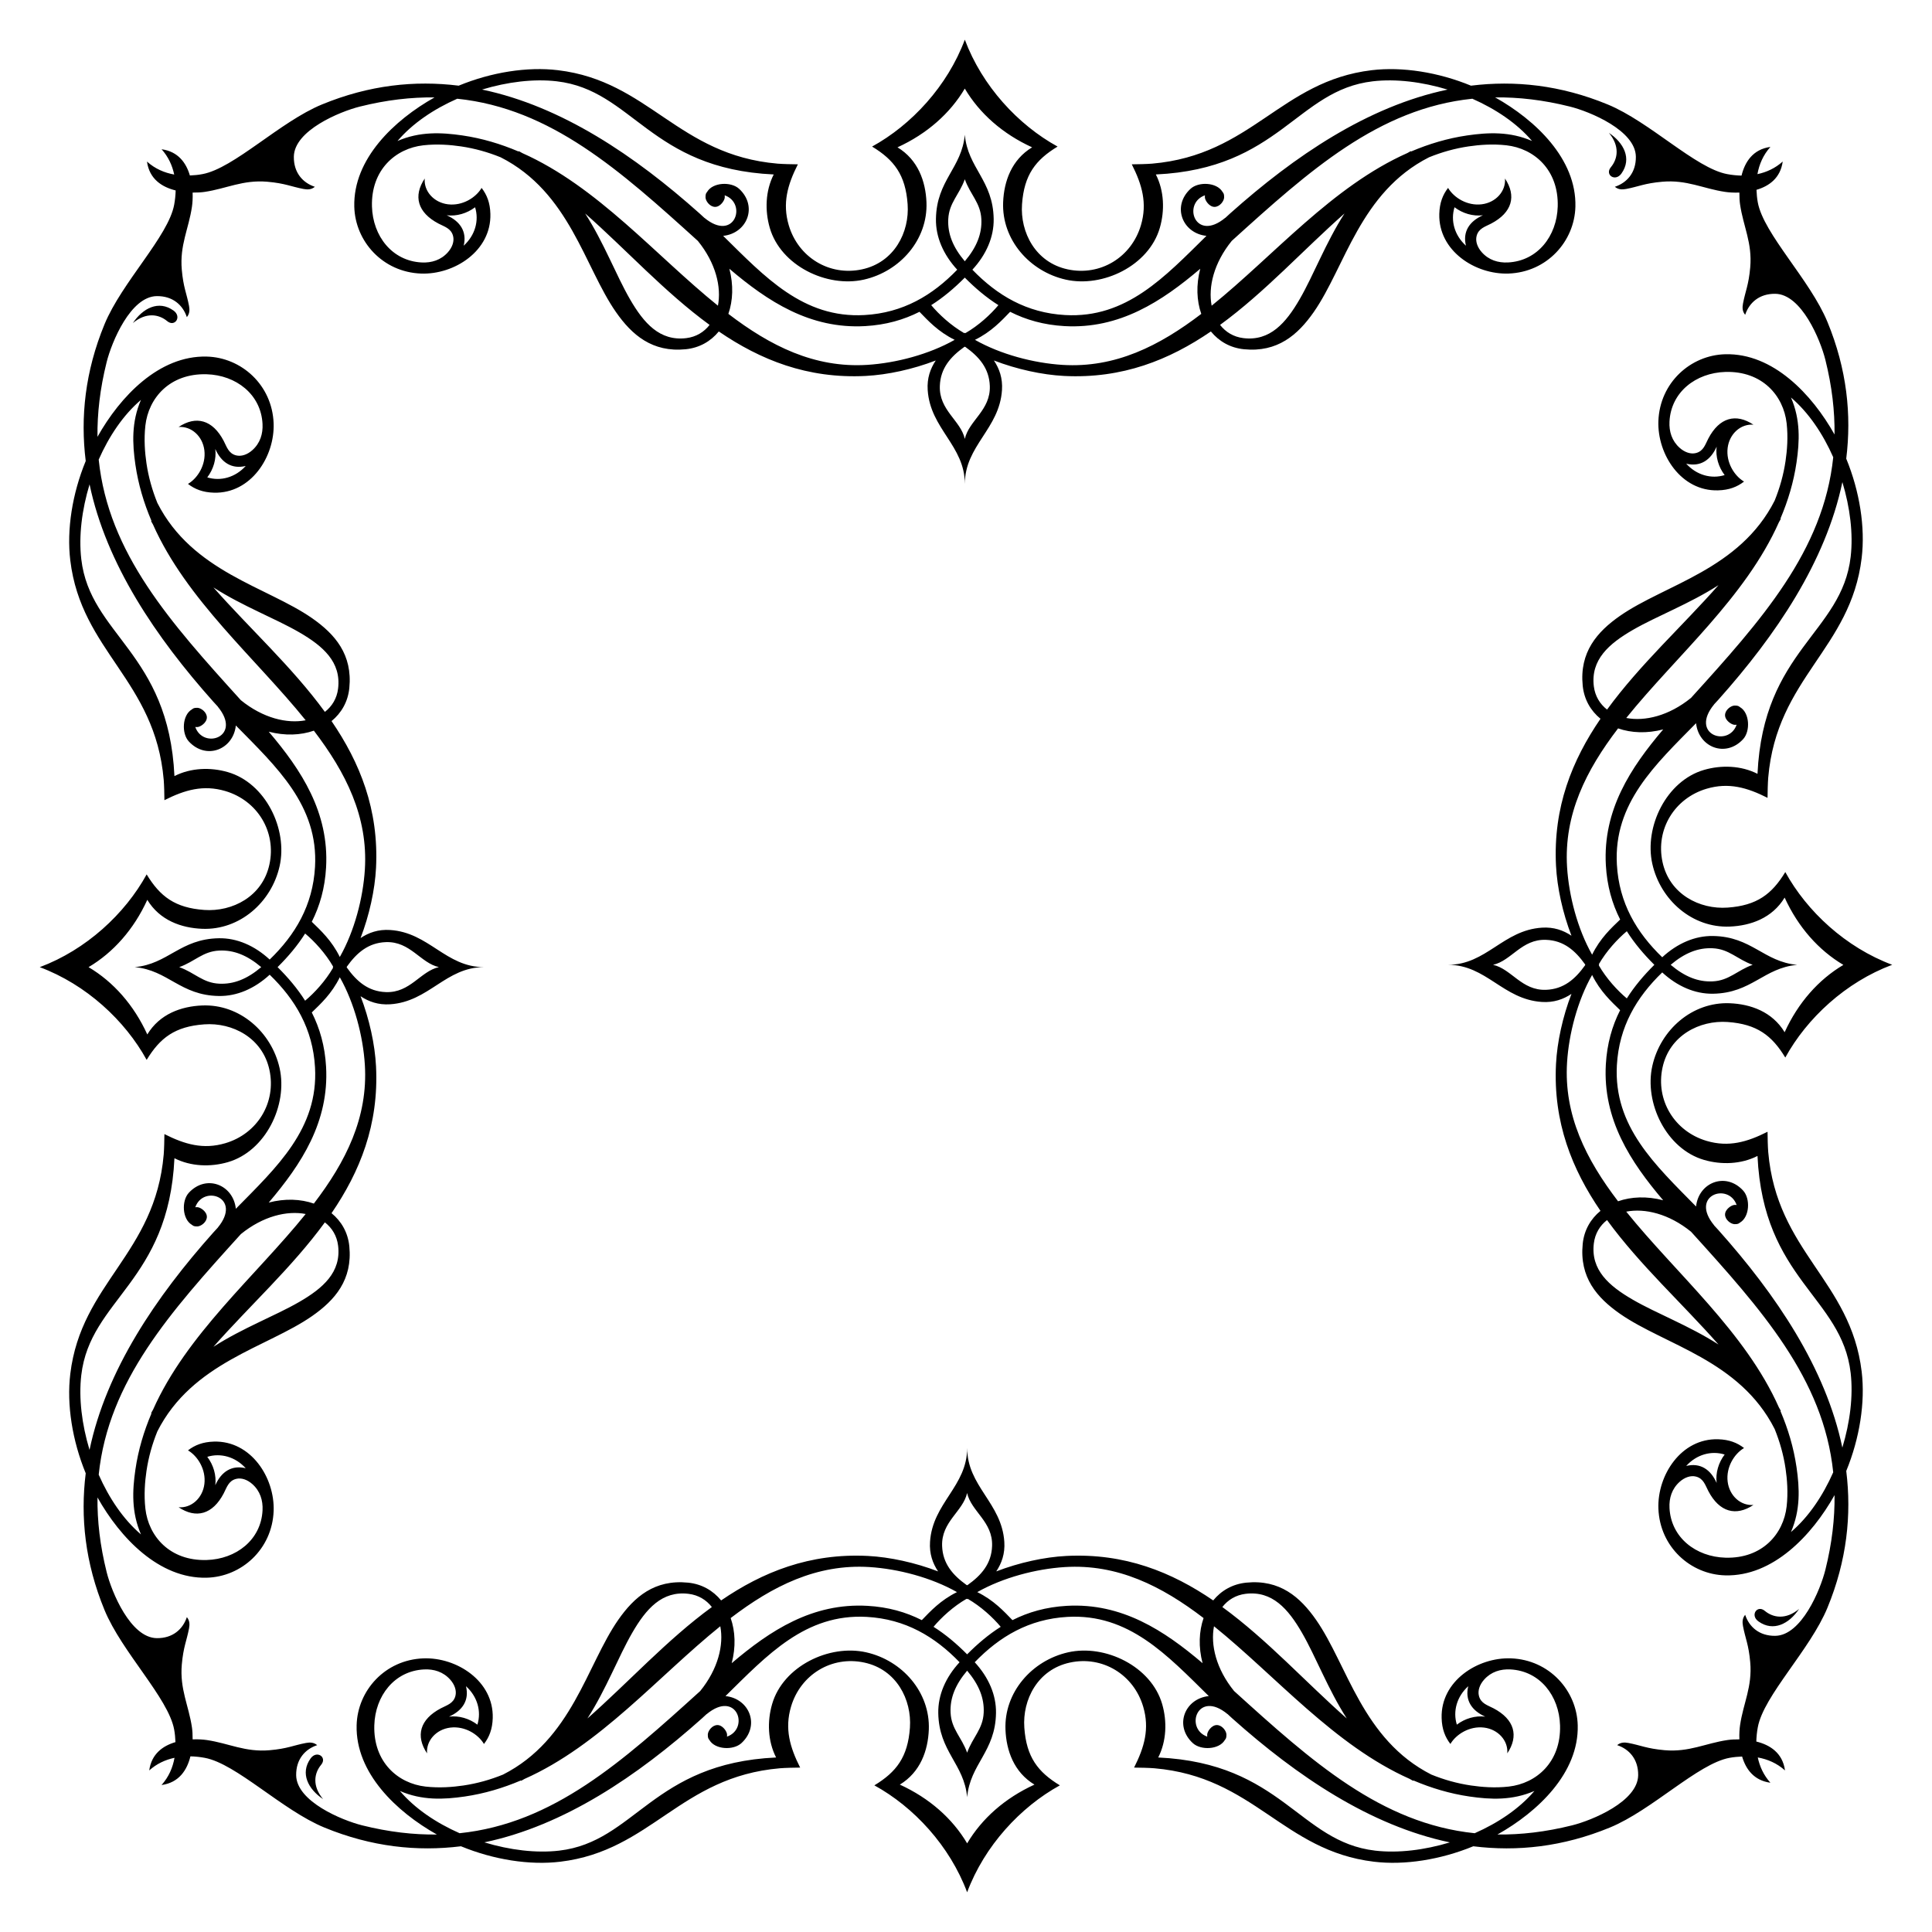 <?xml version="1.0" encoding="UTF-8"?>
<!-- Uploaded to: SVG Repo, www.svgrepo.com, Generator: SVG Repo Mixer Tools -->
<svg fill="#000000" width="800px" height="800px" version="1.1" viewBox="144 144 512 512" xmlns="http://www.w3.org/2000/svg">
 <g fill-rule="evenodd">
  <path d="m229.11 611.68c1.664-2-1.164-3.965-2.805-1.668-2.828 3.949-0.621 8.148 3.309 10.766-2.945-3.531-2.34-6.898-0.504-9.098z"/>
  <path d="m637.36 507.48c-2.906-24.141-22.48-31.711-24.762-58.18-0.109-1.359-0.18-3.934-0.18-5.371-5.41 2.731-10.305 4.144-16.141 2.422-8.516-2.516-13.559-10.785-11.695-19.426 1.832-8.543 9.84-12.609 17.262-12.086 7.777 0.555 11.73 3.578 15.277 9.422 5.738-10.449 16.016-19.977 28.328-24.582-12.316-4.606-22.59-14.133-28.328-24.574-3.547 5.84-7.496 8.863-15.277 9.418-7.422 0.535-15.426-3.535-17.262-12.086-1.859-8.637 3.18-16.906 11.695-19.418 5.84-1.723 10.73-0.316 16.141 2.418 0.004-1.438 0.07-4.012 0.18-5.371 2.277-26.469 21.855-34.039 24.762-58.18 0.984-8.156-0.527-17.672-4.09-26.34 1.441-11.613 0.18-23.711-4.973-36.215-4.594-11.164-16.918-23.316-18.465-31.691-0.207-1.113-0.297-2.227-0.344-3.336 3.324-0.973 6.348-3.109 6.949-7.496-1.988 1.785-4.277 2.828-6.699 3.344 0.469-2.613 1.527-5.09 3.441-7.215-4.68 0.637-6.777 4.027-7.656 7.602-1.254-0.031-2.523-0.156-3.793-0.395-8.375-1.547-20.523-13.871-31.691-18.465-12.504-5.148-24.602-6.41-36.215-4.973-8.664-3.566-18.184-5.074-26.336-4.098-24.141 2.906-31.711 22.48-58.18 24.762-1.359 0.109-3.934 0.176-5.371 0.18 2.731 5.41 4.144 10.305 2.422 16.137-2.516 8.52-10.785 13.559-19.426 11.695-8.543-1.832-12.609-9.84-12.086-17.262 0.555-7.777 3.578-11.73 9.422-15.277-10.449-5.738-19.977-16.016-24.582-28.328-4.602 12.316-14.133 22.59-24.574 28.328 5.84 3.547 8.863 7.496 9.418 15.277 0.535 7.422-3.535 15.426-12.086 17.262-8.637 1.863-16.906-3.18-19.418-11.695-1.723-5.84-0.316-10.73 2.418-16.137-1.438-0.004-4.012-0.07-5.371-0.18-26.469-2.277-34.039-21.855-58.18-24.762-8.156-0.984-17.672 0.527-26.34 4.098-11.613-1.441-23.703-0.18-36.215 4.973-11.164 4.594-23.316 16.918-31.691 18.465-1.105 0.219-2.219 0.312-3.328 0.359-0.973-3.328-3.106-6.352-7.496-6.945 1.785 1.988 2.828 4.277 3.344 6.699-2.613-0.469-5.09-1.531-7.215-3.441 0.637 4.68 4.027 6.777 7.602 7.656-0.035 1.262-0.16 2.531-0.398 3.797-1.547 8.375-13.871 20.523-18.465 31.691-5.148 12.504-6.41 24.602-4.973 36.215-3.566 8.664-5.074 18.184-4.09 26.336 2.906 24.141 22.48 31.711 24.762 58.18 0.109 1.359 0.18 3.934 0.18 5.367 5.41-2.731 10.305-4.144 16.141-2.422 8.516 2.516 13.559 10.785 11.695 19.426-1.832 8.543-9.84 12.609-17.262 12.086-7.777-0.555-11.73-3.578-15.277-9.422-5.738 10.449-16.016 19.977-28.328 24.582 12.316 4.602 22.59 14.133 28.328 24.574 3.547-5.84 7.496-8.863 15.277-9.418 7.422-0.535 15.426 3.535 17.262 12.082 1.859 8.637-3.18 16.906-11.695 19.418-5.84 1.723-10.73 0.316-16.141-2.418-0.004 1.438-0.07 4.012-0.18 5.371-2.277 26.469-21.855 34.039-24.762 58.18-0.984 8.156 0.527 17.672 4.09 26.34-1.441 11.613-0.176 23.703 4.973 36.215 4.594 11.164 16.918 23.316 18.465 31.691 0.207 1.113 0.297 2.227 0.344 3.336-3.324 0.973-6.348 3.109-6.949 7.5 1.988-1.785 4.277-2.828 6.699-3.344-0.469 2.613-1.531 5.09-3.441 7.215 4.68-0.637 6.777-4.027 7.656-7.602 1.254 0.031 2.523 0.156 3.793 0.395 8.375 1.547 20.523 13.871 31.691 18.465 12.504 5.148 24.602 6.41 36.215 4.973 8.664 3.566 18.184 5.074 26.336 4.09 24.141-2.906 31.711-22.48 58.18-24.762 1.359-0.109 3.934-0.18 5.371-0.18-2.731-5.41-4.144-10.305-2.422-16.137 2.516-8.516 10.785-13.559 19.426-11.695 8.543 1.832 12.609 9.84 12.086 17.262-0.555 7.777-3.578 11.73-9.422 15.277 10.449 5.738 19.977 16.016 24.582 28.336 4.602-12.316 14.133-22.59 24.574-28.336-5.84-3.547-8.863-7.496-9.418-15.277-0.535-7.422 3.535-15.426 12.086-17.262 8.637-1.863 16.906 3.18 19.418 11.695 1.723 5.84 0.316 10.73-2.418 16.137 1.438 0.004 4.012 0.07 5.371 0.18 26.469 2.277 34.039 21.855 58.18 24.762 8.156 0.984 17.672-0.527 26.34-4.09 11.613 1.441 23.703 0.18 36.215-4.973 11.164-4.594 23.316-16.918 31.691-18.465 1.113-0.207 2.227-0.297 3.336-0.344 0.973 3.324 3.109 6.348 7.496 6.941-1.785-1.988-2.828-4.277-3.344-6.699 2.613 0.469 5.09 1.531 7.215 3.441-0.637-4.68-4.027-6.777-7.602-7.656 0.031-1.254 0.156-2.523 0.395-3.793 1.547-8.375 13.871-20.523 18.465-31.691 5.148-12.504 6.41-24.602 4.973-36.215 3.559-8.676 5.062-18.195 4.086-26.348zm-17.262 25.348c-0.766-5.246-2.246-10.156-4.238-14.828l0.055-0.168c-0.152-0.297-0.328-0.559-0.484-0.852-8.871-19.957-27.145-35.367-40.461-51.883 4.949-0.953 11.309 0.562 17.176 5.324 18.617 20.551 35.102 38.914 37.676 63.762-2.731 6.176-6.484 11.809-11.199 15.824 2.551-5.867 2.285-11.605 1.477-17.18zm-50.215-65.5c8.695 11.926 20.059 22.215 29.535 32.98-7.84-5.027-16.312-8.172-22.727-11.887-6.293-3.641-11.176-7.875-10.305-14.93 0.32-2.582 1.59-4.676 3.496-6.164zm2.922-4.977c-8.465-11.078-14.391-22.789-13.516-36.793 0.473-7.594 2.769-16.379 6.637-23.184 2.133 4.352 5.098 7.074 7.426 9.332-2.121 4.191-3.477 8.887-3.789 14.41-0.816 14.594 6.539 25.789 15.195 35.969-4.293-1.129-8.449-0.961-11.953 0.266zm-19.098-56.039c-6.453 0.227-9.129-5.516-14.027-6.625 4.898-1.102 7.57-6.852 14.027-6.621 4.719 0.16 7.758 2.883 10.316 6.445 0.035 0.055 0.055 0.121 0.09 0.176-0.035 0.055-0.055 0.121-0.09 0.176-2.559 3.566-5.598 6.281-10.316 6.449zm21.418 2.277c-2.469-2.062-5.402-5.238-7.426-8.762 0.035-0.047 0.07-0.098 0.105-0.141-0.035-0.047-0.07-0.098-0.105-0.141 2.023-3.523 4.957-6.695 7.426-8.762 2.016 3.188 4.484 6.109 7.297 8.902-2.812 2.789-5.281 5.707-7.297 8.902zm-9.195-11.586c-3.863-6.805-6.16-15.586-6.637-23.18-0.875-14.008 5.047-25.715 13.516-36.793 3.5 1.223 7.656 1.391 11.957 0.273-8.66 10.184-16.012 21.375-15.195 35.973 0.312 5.523 1.668 10.211 3.789 14.41-2.332 2.234-5.301 4.961-7.43 9.316zm26.207-68.051c-5.863 4.758-12.223 6.273-17.164 5.32 13.316-16.512 31.578-31.922 40.457-51.867 0.156-0.293 0.336-0.562 0.488-0.867l-0.055-0.172c1.984-4.672 3.473-9.582 4.238-14.828 0.812-5.57 1.078-11.309-1.473-17.195 4.715 4.019 8.469 9.652 11.199 15.828-2.582 24.867-19.07 43.23-37.691 63.781zm-25.754-3.062c-0.871-7.059 4.016-11.297 10.305-14.934 6.414-3.707 14.887-6.852 22.727-11.879-9.477 10.762-20.836 21.051-29.527 32.973-1.91-1.484-3.18-3.586-3.504-6.16zm-48.383-141.76-0.164-0.059c-0.297 0.152-0.559 0.324-0.852 0.48-19.957 8.871-35.367 27.145-51.883 40.465-0.953-4.949 0.562-11.309 5.324-17.176 20.551-18.617 38.914-35.102 63.762-37.676 6.176 2.731 11.805 6.484 15.824 11.199-5.875-2.551-11.617-2.281-17.184-1.473-5.238 0.766-10.152 2.25-14.828 4.238zm-17.691 16.441c-5.027 7.84-8.172 16.312-11.887 22.727-3.641 6.293-7.875 11.176-14.93 10.305-2.578-0.316-4.676-1.594-6.16-3.5 11.922-8.691 22.211-20.059 32.977-29.531zm-93.996 45.711c0.227 6.453-5.516 9.129-6.625 14.027-1.102-4.898-6.852-7.57-6.621-14.027 0.16-4.719 2.883-7.758 6.445-10.316 0.055-0.035 0.121-0.055 0.176-0.09 0.055 0.035 0.121 0.055 0.176 0.09 3.566 2.559 6.281 5.598 6.449 10.316zm-123.91-61.719c-0.293-0.156-0.562-0.332-0.863-0.488l-0.172 0.055c-4.672-1.984-9.582-3.473-14.828-4.238-5.57-0.812-11.309-1.078-17.195 1.473 4.019-4.715 9.652-8.469 15.828-11.199 24.848 2.574 43.215 19.062 63.773 37.684 4.758 5.863 6.273 12.223 5.316 17.164-16.504-13.312-31.914-31.578-51.859-40.449zm49.645 45.543c-1.484 1.91-3.582 3.18-6.16 3.5-7.059 0.871-11.297-4.016-14.934-10.305-3.707-6.414-6.852-14.887-11.879-22.727 10.762 9.473 21.047 20.836 32.973 29.531zm5.246-14.879c10.184 8.656 21.375 16.012 35.973 15.195 5.523-0.312 10.211-1.668 14.41-3.789 2.254 2.328 4.973 5.297 9.324 7.426-6.805 3.863-15.586 6.16-23.18 6.637-14.008 0.875-25.715-5.047-36.793-13.516 1.215-3.5 1.387-7.656 0.266-11.953zm58.004-13.129c0.207-4.363 2.898-6.438 4.387-10.59 1.484 4.152 4.18 6.227 4.387 10.59 0.18 3.82-1.203 7.371-4.387 11.141-3.184-3.769-4.57-7.32-4.387-11.141zm13.289 22.77c-2.062 2.469-5.238 5.402-8.762 7.426-0.047-0.035-0.098-0.07-0.141-0.105-0.047 0.035-0.098 0.07-0.141 0.105-3.523-2.023-6.695-4.957-8.762-7.426 3.188-2.016 6.109-4.484 8.902-7.297 2.789 2.812 5.707 5.281 8.902 7.297zm-6.211 9.191c4.352-2.133 7.074-5.098 9.324-7.426 4.195 2.121 8.887 3.477 14.41 3.789 14.594 0.816 25.789-6.539 35.969-15.195-1.125 4.297-0.953 8.453 0.273 11.957-11.078 8.465-22.789 14.391-36.793 13.516-7.598-0.477-16.383-2.773-23.184-6.641zm-110.83-68.512c20.191 2.344 24.719 23.16 57.5 24.688-2.215 4.359-2.367 9.578-1.047 14.148 2.898 10.016 15.109 15.922 24.918 13.723 9.602-2.156 17.004-10.602 16.609-20.496-0.223-5.551-2.231-11.27-7.68-14.566 7.824-3.578 13.941-8.996 17.836-15.566 3.894 6.574 10.012 11.992 17.84 15.566-5.441 3.293-7.461 9.012-7.68 14.566-0.387 9.895 7.004 18.34 16.605 20.496 9.809 2.203 22.023-3.703 24.922-13.723 1.324-4.57 1.168-9.789-1.055-14.148 32.781-1.531 37.309-22.344 57.5-24.688 6.098-0.707 13.074 0.152 19.816 2.195-21.148 4.422-40.562 17.59-57.609 32.805-0.438 0.395-0.867 0.797-1.301 1.195l-0.016-0.012c-8 6.586-11.453-3.875-5.344-5.984-0.035 0.172-0.055-0.266-0.055 0.527 0 0.797 1.145 2.555 2.551 2.555 1.41 0 2.555-1.57 2.555-2.555 0-0.973-0.172-1.039-0.453-1.457-1.492-2.5-6.316-2.75-8.465-0.77-5.008 4.621-2.141 11.789 4.231 12.461-11.02 10.832-21.207 21.902-37.457 20.984-10.223-0.578-18.016-5.231-24.574-12.016 3.684-3.996 5.723-8.66 5.644-13.461-0.172-10.262-6.848-13.441-7.652-22.305-0.805 8.863-7.488 12.035-7.648 22.305-0.082 4.797 1.961 9.465 5.637 13.461-6.559 6.793-14.355 11.441-24.57 12.016-16.254 0.918-26.441-10.152-37.457-20.984 6.375-0.676 9.238-7.84 4.238-12.461-2.144-1.98-6.977-1.734-8.465 0.77-0.281 0.418-0.453 0.484-0.453 1.457 0 0.977 1.145 2.555 2.555 2.555 1.406 0 2.551-1.754 2.551-2.555 0-0.789-0.02-0.359-0.055-0.527 6.106 2.109 2.656 12.57-5.344 5.984l-0.012 0.004c-0.434-0.398-0.863-0.801-1.301-1.195-17.051-15.215-36.461-28.379-57.609-32.805 6.723-2.035 13.695-2.894 19.793-2.188zm-111.66 101.61c0.766 5.246 2.246 10.156 4.238 14.828l-0.059 0.164c0.152 0.297 0.324 0.559 0.48 0.852 8.871 19.957 27.145 35.367 40.465 51.883-4.949 0.953-11.305-0.562-17.176-5.324-18.617-20.551-35.102-38.914-37.676-63.762 2.731-6.176 6.484-11.809 11.199-15.824-2.547 5.875-2.277 11.613-1.473 17.184zm50.215 65.5c-8.695-11.926-20.059-22.215-29.535-32.98 7.84 5.027 16.312 8.172 22.727 11.887 6.293 3.641 11.176 7.875 10.305 14.93-0.316 2.582-1.586 4.68-3.496 6.164zm16.176 61.016c6.453-0.227 9.129 5.516 14.027 6.625-4.898 1.102-7.57 6.852-14.027 6.621-4.719-0.16-7.758-2.883-10.316-6.445-0.035-0.055-0.055-0.121-0.09-0.176 0.035-0.055 0.055-0.121 0.09-0.176 2.559-3.566 5.598-6.281 10.316-6.449zm-12.676 80.426c0.871 7.059-4.016 11.297-10.305 14.934-6.414 3.707-14.887 6.852-22.727 11.879 9.477-10.762 20.836-21.051 29.527-32.973 1.914 1.484 3.184 3.586 3.504 6.16zm-49.043 43.48c-0.156 0.293-0.332 0.562-0.488 0.863l0.055 0.172c-1.984 4.672-3.473 9.582-4.238 14.828-0.812 5.57-1.078 11.309 1.473 17.195-4.715-4.019-8.469-9.652-11.199-15.828 2.574-24.848 19.062-43.215 37.684-63.766 5.863-4.758 12.223-6.273 17.164-5.32-13.312 16.5-31.578 31.91-40.449 51.855zm30.664-54.887c8.66-10.184 16.012-21.375 15.195-35.973-0.312-5.523-1.668-10.211-3.789-14.41 2.328-2.254 5.297-4.973 7.426-9.324 3.863 6.805 6.16 15.586 6.637 23.18 0.875 14.008-5.047 25.715-13.516 36.797-3.5-1.223-7.656-1.395-11.953-0.27zm9.641-71.297c2.469 2.062 5.402 5.238 7.426 8.762-0.035 0.047-0.07 0.098-0.105 0.141 0.035 0.047 0.07 0.098 0.105 0.141-2.023 3.523-4.957 6.695-7.426 8.762-2.016-3.188-4.484-6.109-7.297-8.902 2.812-2.789 5.281-5.707 7.297-8.902zm9.191 6.215c-2.133-4.352-5.098-7.074-7.426-9.324 2.121-4.195 3.477-8.887 3.789-14.41 0.816-14.594-6.539-25.789-15.195-35.969 4.297 1.125 8.453 0.953 11.957-0.273 8.465 11.078 14.391 22.789 13.516 36.793-0.477 7.594-2.773 16.379-6.641 23.184zm-68.512 110.83c2.344-20.191 23.156-24.719 24.688-57.5 4.359 2.215 9.578 2.367 14.148 1.047 10.016-2.898 15.926-15.109 13.723-24.918-2.156-9.602-10.602-17.004-20.496-16.609-5.551 0.223-11.27 2.231-14.566 7.68-3.578-7.824-8.996-13.941-15.566-17.836 6.574-3.894 11.992-10.012 15.566-17.84 3.293 5.441 9.012 7.461 14.566 7.68 9.895 0.387 18.34-7.004 20.496-16.605 2.203-9.809-3.703-22.023-13.723-24.922-4.57-1.324-9.789-1.168-14.148 1.055-1.531-32.781-22.344-37.309-24.688-57.5-0.707-6.098 0.152-13.074 2.195-19.816 4.422 21.148 17.594 40.562 32.805 57.609 0.395 0.438 0.797 0.867 1.195 1.301l-0.012 0.016c6.586 8-3.875 11.453-5.984 5.344 0.172 0.035-0.266 0.055 0.527 0.055 0.797 0 2.555-1.145 2.555-2.551 0-1.41-1.57-2.555-2.555-2.555-0.973 0-1.039 0.172-1.457 0.453-2.5 1.492-2.75 6.316-0.77 8.465 4.621 5.008 11.789 2.141 12.461-4.231 10.832 11.02 21.902 21.207 20.984 37.457-0.578 10.223-5.231 18.016-12.016 24.574-3.996-3.684-8.66-5.723-13.461-5.648-10.262 0.172-13.441 6.848-22.305 7.656 8.863 0.805 12.035 7.488 22.305 7.648 4.797 0.082 9.465-1.961 13.461-5.637 6.793 6.559 11.441 14.355 12.016 24.57 0.918 16.254-10.152 26.441-20.984 37.457-0.676-6.375-7.84-9.238-12.461-4.238-1.98 2.144-1.734 6.977 0.77 8.465 0.418 0.281 0.484 0.453 1.457 0.453 0.977 0 2.555-1.145 2.555-2.555 0-1.406-1.754-2.551-2.555-2.551-0.797 0-0.359 0.02-0.527 0.055 2.109-6.106 12.57-2.656 5.984 5.352l0.004 0.012c-0.398 0.434-0.801 0.863-1.195 1.301-15.211 17.051-28.379 36.461-32.805 57.609-2.035-6.734-2.894-13.707-2.188-19.801zm47.691-108.14c-3.769 3.184-7.32 4.57-11.141 4.387-4.363-0.207-6.434-2.898-10.59-4.387 4.152-1.484 6.227-4.18 10.59-4.387 3.82-0.184 7.371 1.199 11.141 4.387zm68.75 215.56 0.168 0.055c0.297-0.152 0.559-0.324 0.852-0.48 19.957-8.871 35.367-27.145 51.883-40.465 0.953 4.949-0.562 11.309-5.324 17.176-20.551 18.617-38.914 35.102-63.762 37.676-6.176-2.731-11.809-6.484-15.824-11.199 5.875 2.551 11.617 2.281 17.184 1.473 5.234-0.766 10.148-2.25 14.824-4.234zm17.691-16.445c5.027-7.84 8.172-16.312 11.887-22.727 3.641-6.293 7.875-11.176 14.93-10.305 2.578 0.316 4.676 1.594 6.16 3.5-11.922 8.691-22.207 20.055-32.977 29.531zm93.996-45.711c-0.227-6.453 5.516-9.129 6.625-14.031 1.102 4.898 6.852 7.57 6.621 14.031-0.16 4.719-2.883 7.766-6.445 10.316-0.055 0.035-0.121 0.055-0.176 0.09-0.055-0.035-0.121-0.055-0.176-0.09-3.566-2.559-6.281-5.598-6.449-10.316zm123.91 61.723c0.293 0.156 0.562 0.332 0.863 0.488l0.172-0.055c4.672 1.984 9.582 3.473 14.828 4.238 5.57 0.812 11.309 1.078 17.195-1.473-4.019 4.715-9.652 8.469-15.828 11.199-24.848-2.574-43.215-19.062-63.766-37.684-4.758-5.863-6.273-12.223-5.32-17.164 16.5 13.309 31.91 31.574 51.855 40.449zm-49.645-45.547c1.484-1.91 3.582-3.18 6.16-3.5 7.059-0.871 11.297 4.016 14.934 10.305 3.707 6.414 6.852 14.887 11.879 22.727-10.758-9.473-21.047-20.836-32.973-29.531zm-5.242 14.879c-10.184-8.656-21.375-16.012-35.973-15.195-5.523 0.312-10.211 1.668-14.41 3.789-2.254-2.328-4.973-5.297-9.324-7.426 6.805-3.863 15.586-6.16 23.18-6.637 14.008-0.875 25.715 5.047 36.793 13.516-1.219 3.5-1.391 7.656-0.266 11.953zm-58.004 13.129c-0.207 4.363-2.898 6.438-4.387 10.59-1.484-4.152-4.18-6.227-4.387-10.59-0.18-3.82 1.203-7.371 4.387-11.141 3.18 3.769 4.566 7.32 4.387 11.141zm-13.293-22.766c2.062-2.469 5.238-5.402 8.762-7.426 0.047 0.035 0.098 0.074 0.141 0.109 0.047-0.035 0.098-0.07 0.141-0.109 3.523 2.023 6.695 4.957 8.762 7.426-3.188 2.016-6.109 4.484-8.902 7.297-2.789-2.812-5.707-5.281-8.902-7.297zm6.215-9.195c-4.352 2.133-7.074 5.098-9.324 7.426-4.195-2.121-8.887-3.477-14.41-3.789-14.594-0.816-25.789 6.539-35.969 15.195 1.125-4.297 0.953-8.453-0.273-11.957 11.078-8.465 22.789-14.391 36.793-13.516 7.594 0.48 16.379 2.777 23.184 6.641zm110.83 68.512c-20.191-2.344-24.719-23.16-57.5-24.688 2.215-4.359 2.367-9.578 1.047-14.148-2.898-10.016-15.109-15.926-24.918-13.723-9.602 2.156-17.004 10.602-16.609 20.496 0.223 5.551 2.231 11.27 7.68 14.566-7.824 3.578-13.941 8.996-17.836 15.566-3.894-6.574-10.012-11.992-17.84-15.566 5.441-3.301 7.461-9.012 7.68-14.566 0.387-9.895-7.004-18.34-16.605-20.496-9.809-2.203-22.023 3.703-24.922 13.723-1.324 4.57-1.168 9.789 1.055 14.148-32.781 1.531-37.309 22.344-57.5 24.688-6.098 0.707-13.074-0.152-19.816-2.195 21.148-4.422 40.562-17.594 57.609-32.805 0.438-0.395 0.867-0.797 1.301-1.195l0.016 0.012c8-6.586 11.453 3.875 5.344 5.984 0.035-0.172 0.055 0.266 0.055-0.527 0-0.797-1.145-2.555-2.551-2.555-1.41 0-2.555 1.57-2.555 2.555 0 0.973 0.172 1.039 0.453 1.457 1.492 2.5 6.316 2.75 8.465 0.77 5.008-4.621 2.141-11.789-4.231-12.461 11.02-10.832 21.207-21.902 37.457-20.984 10.223 0.574 18.016 5.231 24.574 12.016-3.684 3.996-5.723 8.66-5.644 13.461 0.172 10.262 6.848 13.441 7.652 22.305 0.805-8.863 7.488-12.035 7.648-22.305 0.082-4.797-1.961-9.465-5.637-13.461 6.559-6.793 14.355-11.441 24.57-12.016 16.254-0.918 26.441 10.152 37.457 20.984-6.375 0.676-9.238 7.84-4.238 12.461 2.144 1.98 6.977 1.734 8.465-0.77 0.281-0.418 0.453-0.484 0.453-1.457 0-0.977-1.145-2.555-2.555-2.555-1.406 0-2.551 1.754-2.551 2.555 0 0.789 0.02 0.359 0.055 0.527-6.106-2.109-2.656-12.57 5.344-5.984l0.012-0.004c0.434 0.398 0.863 0.801 1.301 1.195 17.051 15.211 36.461 28.379 57.609 32.805-6.727 2.039-13.699 2.894-19.793 2.188zm119.3-74.422c-1.324 5.316-6.324 17.41-13.285 17.496-4.246 0.051-6.918-2.387-7.969-5.57-0.777 0.934-0.766 1.969-0.578 2.984 0.613 3.266 1.508 4.875 1.918 9.594 0.57 6.508-1.828 10.812-2.691 16.652-0.145 0.977-0.238 2.312-0.18 3.777-1.211-0.012-2.328 0.055-3.164 0.18-5.844 0.863-10.148 3.258-16.656 2.691-4.719-0.414-6.328-1.301-9.598-1.918-1.012-0.188-2.051-0.203-2.977 0.578 3.184 1.055 5.621 3.723 5.57 7.969-0.086 6.961-12.184 11.957-17.496 13.285-7.09 1.773-13.633 2.5-19.793 2.43 10.707-6.012 21.59-16.324 21.27-28.949-0.227-9.191-7.523-17.359-17.703-17.734-8.82-0.316-18.645 6.016-18.363 15.809 0.074 2.938 0.918 5.055 2.324 6.883 1.523-2.586 5.09-4.816 8.918-4.344 3.707 0.453 6.43 3.438 6.16 6.828 3.078-4.613 1.941-9.004-3.668-11.945-1.566-0.816-3.332-1.266-3.848-3.281-0.359-1.391 0.188-2.977 1.371-4.309 1.844-2.082 4.348-2.84 6.957-2.707 7.836 0.395 12.941 6.992 13.168 14.828 0.273 9.75-6.289 15.395-13.602 16.219-3.68 0.414-7.176 0.125-9.996-0.289-3.668-0.539-7.16-1.531-10.504-2.887-18.293-9.285-22.203-29.031-30.555-41.012-4.223-6.055-9.621-10.746-18.5-9.855-3.641 0.367-6.629 2.106-8.758 4.711-10.984-7.508-23.426-12.57-38.914-11.789-5.82 0.293-12.52 1.762-18.582 4.098 1.438-2.168 2.344-4.691 2.137-7.836-0.68-10.316-9.844-14.711-9.844-24.898 0 10.188-9.176 14.582-9.844 24.898-0.207 3.144 0.695 5.668 2.137 7.836-6.062-2.332-12.766-3.797-18.586-4.098-15.48-0.781-27.93 4.277-38.914 11.789-2.133-2.609-5.117-4.348-8.758-4.711-8.883-0.891-14.273 3.797-18.504 9.855-8.344 11.98-12.258 31.719-30.539 41.012-3.352 1.359-6.836 2.352-10.508 2.891-2.828 0.414-6.316 0.699-10 0.289-7.316-0.82-13.871-6.469-13.602-16.219 0.223-7.828 5.332-14.434 13.168-14.828 2.609-0.137 5.109 0.625 6.957 2.707 1.18 1.328 1.727 2.918 1.371 4.309-0.52 2.016-2.289 2.465-3.848 3.281-5.613 2.941-6.746 7.332-3.672 11.945-0.266-3.391 2.453-6.375 6.168-6.828 3.828-0.473 7.391 1.754 8.918 4.344 1.406-1.828 2.242-3.945 2.324-6.883 0.277-9.801-9.547-16.133-18.367-15.809-10.184 0.371-17.477 8.543-17.703 17.734-0.316 12.625 10.566 22.938 21.266 28.949-6.16 0.07-12.699-0.656-19.793-2.43-5.316-1.324-17.41-6.324-17.496-13.285-0.051-4.246 2.387-6.918 5.57-7.969-0.934-0.777-1.969-0.766-2.984-0.578-3.266 0.613-4.875 1.508-9.594 1.918-6.508 0.57-10.812-1.828-16.652-2.691-0.977-0.145-2.312-0.238-3.777-0.18 0.012-1.211-0.055-2.328-0.18-3.164-0.863-5.844-3.258-10.148-2.691-16.656 0.414-4.719 1.301-6.328 1.918-9.598 0.188-1.012 0.203-2.051-0.578-2.977-1.055 3.184-3.723 5.621-7.969 5.57-6.961-0.086-11.957-12.184-13.285-17.496-1.773-7.09-2.5-13.633-2.43-19.793 6.012 10.707 16.324 21.59 28.949 21.27 9.191-0.227 17.359-7.523 17.734-17.703 0.316-8.82-6.016-18.645-15.816-18.367-2.938 0.082-5.055 0.918-6.883 2.324 2.586 1.523 4.816 5.09 4.344 8.918-0.453 3.707-3.438 6.43-6.828 6.16 4.613 3.078 9.004 1.941 11.945-3.668 0.816-1.566 1.266-3.332 3.281-3.848 1.391-0.359 2.977 0.188 4.309 1.371 2.082 1.844 2.84 4.348 2.707 6.957-0.395 7.836-6.992 12.941-14.828 13.168-9.75 0.273-15.395-6.289-16.219-13.602-0.414-3.68-0.125-7.176 0.289-9.996 0.539-3.668 1.531-7.16 2.887-10.504 9.285-18.293 29.031-22.203 41.012-30.555 6.055-4.223 10.746-9.621 9.855-18.5-0.367-3.641-2.106-6.629-4.711-8.758 7.508-10.984 12.57-23.434 11.789-38.914-0.293-5.82-1.762-12.52-4.098-18.582 2.168 1.438 4.691 2.344 7.836 2.137 10.316-0.68 14.711-9.844 24.898-9.844-10.184 0-14.582-9.176-24.898-9.844-3.144-0.207-5.668 0.695-7.836 2.137 2.332-6.062 3.797-12.766 4.098-18.586 0.781-15.48-4.281-27.93-11.789-38.914 2.606-2.133 4.348-5.117 4.711-8.758 0.891-8.883-3.797-14.273-9.855-18.504-11.98-8.344-31.727-12.258-41.012-30.547-1.355-3.352-2.352-6.836-2.891-10.504-0.414-2.828-0.699-6.316-0.289-10 0.82-7.316 6.469-13.871 16.219-13.602 7.828 0.223 14.434 5.332 14.828 13.168 0.137 2.609-0.625 5.109-2.707 6.957-1.328 1.18-2.918 1.727-4.309 1.371-2.016-0.52-2.465-2.289-3.281-3.848-2.941-5.606-7.332-6.746-11.945-3.672 3.391-0.266 6.375 2.453 6.828 6.168 0.473 3.828-1.754 7.391-4.344 8.918 1.828 1.406 3.945 2.242 6.883 2.324 9.801 0.277 16.133-9.547 15.816-18.367-0.371-10.184-8.543-17.477-17.734-17.703-12.625-0.316-22.938 10.566-28.949 21.266-0.07-6.16 0.656-12.707 2.43-19.793 1.324-5.309 6.324-17.41 13.285-17.496 4.246-0.051 6.918 2.387 7.969 5.57 0.777-0.934 0.766-1.969 0.578-2.984-0.613-3.266-1.508-4.875-1.918-9.594-0.57-6.508 1.828-10.812 2.691-16.652 0.145-0.977 0.238-2.312 0.18-3.777 1.211 0.012 2.328-0.055 3.164-0.18 5.844-0.863 10.148-3.258 16.656-2.691 4.719 0.414 6.328 1.301 9.598 1.918 1.012 0.188 2.051 0.195 2.977-0.578-3.184-1.055-5.621-3.723-5.57-7.977 0.086-6.961 12.184-11.957 17.496-13.285 7.09-1.773 13.633-2.5 19.793-2.43-10.707 6.012-21.59 16.324-21.27 28.949 0.227 9.191 7.523 17.359 17.703 17.734 8.82 0.316 18.645-6.016 18.363-15.816-0.074-2.938-0.918-5.055-2.324-6.883-1.523 2.586-5.09 4.816-8.918 4.344-3.707-0.453-6.43-3.438-6.16-6.828-3.078 4.613-1.941 9.004 3.668 11.945 1.566 0.816 3.332 1.266 3.848 3.281 0.359 1.391-0.188 2.977-1.371 4.309-1.844 2.082-4.348 2.84-6.957 2.707-7.836-0.395-12.941-6.992-13.168-14.828-0.273-9.75 6.289-15.395 13.602-16.219 3.68-0.414 7.176-0.125 9.996 0.289 3.668 0.539 7.16 1.531 10.504 2.887 18.293 9.285 22.203 29.031 30.555 41.012 4.223 6.055 9.621 10.746 18.5 9.855 3.641-0.367 6.625-2.106 8.758-4.711 10.984 7.508 23.434 12.57 38.914 11.789 5.82-0.297 12.52-1.762 18.582-4.098-1.438 2.168-2.344 4.691-2.137 7.836 0.68 10.316 9.844 14.711 9.844 24.898 0-10.184 9.176-14.582 9.844-24.898 0.207-3.144-0.695-5.668-2.137-7.836 6.062 2.332 12.766 3.797 18.586 4.098 15.48 0.781 27.93-4.281 38.914-11.789 2.133 2.606 5.117 4.348 8.758 4.711 8.883 0.891 14.273-3.797 18.504-9.855 8.344-11.98 12.258-31.727 30.547-41.012 3.352-1.359 6.836-2.352 10.504-2.891 2.828-0.414 6.316-0.699 10-0.289 7.316 0.82 13.871 6.469 13.602 16.219-0.223 7.828-5.332 14.434-13.168 14.828-2.609 0.137-5.109-0.625-6.957-2.707-1.18-1.328-1.727-2.918-1.371-4.309 0.52-2.016 2.289-2.465 3.848-3.281 5.613-2.941 6.746-7.332 3.672-11.945 0.266 3.391-2.453 6.375-6.168 6.828-3.828 0.473-7.391-1.754-8.918-4.344-1.406 1.828-2.242 3.945-2.324 6.883-0.277 9.801 9.547 16.133 18.367 15.816 10.184-0.371 17.477-8.543 17.703-17.734 0.316-12.625-10.566-22.938-21.266-28.949 6.16-0.07 12.699 0.656 19.793 2.43 5.316 1.324 17.41 6.324 17.496 13.285 0.051 4.246-2.387 6.918-5.57 7.977 0.934 0.777 1.969 0.766 2.984 0.578 3.266-0.613 4.875-1.508 9.594-1.918 6.508-0.57 10.812 1.828 16.652 2.691 0.977 0.145 2.312 0.238 3.777 0.18-0.012 1.211 0.055 2.328 0.18 3.164 0.863 5.844 3.258 10.148 2.691 16.656-0.414 4.719-1.301 6.328-1.918 9.598-0.188 1.012-0.203 2.047 0.578 2.977 1.055-3.184 3.723-5.621 7.969-5.57 6.961 0.086 11.957 12.184 13.285 17.496 1.773 7.09 2.5 13.633 2.43 19.793-6.012-10.707-16.324-21.59-28.949-21.27-9.191 0.227-17.359 7.523-17.734 17.703-0.316 8.82 6.016 18.652 15.816 18.367 2.938-0.074 5.055-0.918 6.883-2.324-2.586-1.523-4.816-5.09-4.344-8.918 0.453-3.707 3.438-6.43 6.828-6.16-4.613-3.078-9.004-1.941-11.945 3.668-0.816 1.566-1.266 3.332-3.281 3.848-1.391 0.359-2.977-0.188-4.309-1.371-2.082-1.844-2.84-4.348-2.707-6.957 0.395-7.836 6.992-12.941 14.828-13.168 9.75-0.273 15.395 6.289 16.219 13.602 0.414 3.68 0.125 7.176-0.289 9.996-0.539 3.668-1.531 7.16-2.887 10.504-9.285 18.293-29.031 22.203-41.012 30.555-6.055 4.223-10.746 9.621-9.855 18.5 0.367 3.641 2.106 6.629 4.711 8.758-7.508 10.984-12.57 23.434-11.789 38.914 0.293 5.82 1.762 12.52 4.098 18.582-2.168-1.438-4.691-2.344-7.836-2.137-10.316 0.68-14.711 9.844-24.898 9.844 10.184 0 14.582 9.176 24.898 9.844 3.144 0.207 5.668-0.695 7.836-2.137-2.332 6.062-3.797 12.766-4.098 18.586-0.781 15.48 4.281 27.93 11.789 38.914-2.606 2.133-4.348 5.117-4.711 8.758-0.891 8.883 3.797 14.273 9.855 18.504 11.98 8.344 31.727 12.258 41.012 30.547 1.355 3.352 2.352 6.836 2.891 10.504 0.414 2.828 0.699 6.316 0.289 10-0.82 7.316-6.469 13.871-16.219 13.602-7.828-0.223-14.434-5.332-14.828-13.168-0.137-2.609 0.625-5.109 2.707-6.957 1.328-1.18 2.918-1.727 4.309-1.371 2.016 0.52 2.465 2.289 3.281 3.848 2.941 5.613 7.332 6.746 11.945 3.672-3.391 0.266-6.375-2.453-6.828-6.168-0.473-3.828 1.754-7.391 4.344-8.918-1.828-1.406-3.945-2.242-6.883-2.324-9.801-0.277-16.133 9.547-15.816 18.367 0.371 10.184 8.543 17.477 17.734 17.703 12.625 0.316 22.938-10.566 28.949-21.266 0.066 6.16-0.66 12.703-2.434 19.793zm-90.141 38.91c-2.644-0.316-5.375 0.492-7.523 2.125-1.094-3.535-0.016-7.438 3.023-10.188-0.902 3.684 0.883 6.461 4.5 8.062zm-270.11-8.062c3.043 2.75 4.121 6.648 3.027 10.188-2.152-1.633-4.875-2.445-7.527-2.125 3.625-1.602 5.402-4.379 4.5-8.062zm-68.559-60.789c3.535-1.094 7.438-0.016 10.188 3.023-3.684-0.898-6.457 0.883-8.062 4.5 0.32-2.641-0.492-5.371-2.125-7.523zm2.125-267.09c1.602 3.617 4.379 5.394 8.062 4.5-2.75 3.043-6.648 4.121-10.188 3.027 1.633-2.148 2.445-4.875 2.125-7.527zm61.324-61.934c2.644 0.316 5.375-0.5 7.523-2.125 1.094 3.535 0.016 7.438-3.023 10.188 0.902-3.684-0.883-6.457-4.5-8.062zm270.11 8.062c-3.043-2.75-4.121-6.648-3.027-10.188 2.152 1.633 4.875 2.445 7.527 2.125-3.621 1.605-5.402 4.379-4.5 8.062zm68.559 60.789c-3.535 1.094-7.438 0.016-10.188-3.023 3.684 0.898 6.457-0.883 8.062-4.5-0.316 2.641 0.492 5.371 2.125 7.523zm-2.125 267.09c-1.602-3.617-4.379-5.402-8.062-4.5 2.75-3.043 6.648-4.121 10.188-3.027-1.633 2.152-2.441 4.875-2.125 7.527zm33.316-9.355c-4.422-21.148-17.594-40.562-32.805-57.609-0.395-0.438-0.797-0.867-1.195-1.301l0.012-0.016c-6.586-8 3.875-11.453 5.984-5.344-0.172-0.035 0.266-0.055-0.527-0.055-0.797 0-2.555 1.145-2.555 2.551 0 1.41 1.57 2.555 2.555 2.555 0.973 0 1.039-0.172 1.457-0.453 2.5-1.492 2.75-6.316 0.77-8.465-4.621-5.008-11.789-2.141-12.461 4.231-10.832-11.02-21.902-21.207-20.984-37.457 0.578-10.223 5.231-18.016 12.016-24.574 3.996 3.684 8.66 5.723 13.461 5.648 10.262-0.172 13.441-6.848 22.305-7.652-8.863-0.805-12.035-7.488-22.305-7.648-4.797-0.082-9.465 1.961-13.461 5.637-6.793-6.559-11.441-14.355-12.016-24.57-0.918-16.254 10.152-26.441 20.984-37.457 0.676 6.375 7.84 9.238 12.461 4.238 1.98-2.144 1.734-6.977-0.77-8.465-0.418-0.281-0.484-0.453-1.457-0.453-0.977 0-2.555 1.145-2.555 2.555 0 1.406 1.754 2.551 2.555 2.551 0.797 0 0.359-0.016 0.527-0.055-2.109 6.106-12.57 2.656-5.984-5.352l-0.004-0.012c0.398-0.434 0.801-0.863 1.195-1.301 15.211-17.051 28.379-36.461 32.805-57.609 2.039 6.742 2.902 13.719 2.195 19.816-2.344 20.191-23.156 24.719-24.688 57.5-4.359-2.215-9.578-2.367-14.148-1.047-10.016 2.898-15.926 15.109-13.723 24.918 2.156 9.602 10.602 17.004 20.496 16.609 5.551-0.223 11.27-2.231 14.566-7.68 3.578 7.824 8.996 13.941 15.566 17.836-6.574 3.894-11.992 10.012-15.566 17.84-3.293-5.441-9.012-7.461-14.566-7.68-9.895-0.387-18.34 7.004-20.496 16.605-2.203 9.809 3.703 22.023 13.723 24.922 4.57 1.324 9.789 1.168 14.148-1.055 1.531 32.781 22.344 37.309 24.688 57.5 0.699 6.078-0.156 13.055-2.203 19.797zm-45.496-127.95c3.769-3.184 7.32-4.57 11.141-4.387 4.363 0.207 6.434 2.898 10.59 4.387-4.152 1.484-6.227 4.18-10.59 4.387-3.82 0.184-7.371-1.203-11.141-4.387z"/>
  <path d="m611.68 570.89c-2-1.664-3.965 1.164-1.668 2.805 3.949 2.828 8.148 0.621 10.766-3.309-3.535 2.941-6.902 2.336-9.098 0.504z"/>
  <path d="m570.89 188.32c-1.664 2 1.164 3.965 2.805 1.668 2.828-3.949 0.621-8.148-3.309-10.766 2.941 3.535 2.336 6.902 0.504 9.098z"/>
  <path d="m189.98 226.3c-3.949-2.828-8.148-0.621-10.766 3.309 3.535-2.938 6.902-2.336 9.098-0.504 2 1.664 3.965-1.16 1.668-2.805z"/>
 </g>
</svg>